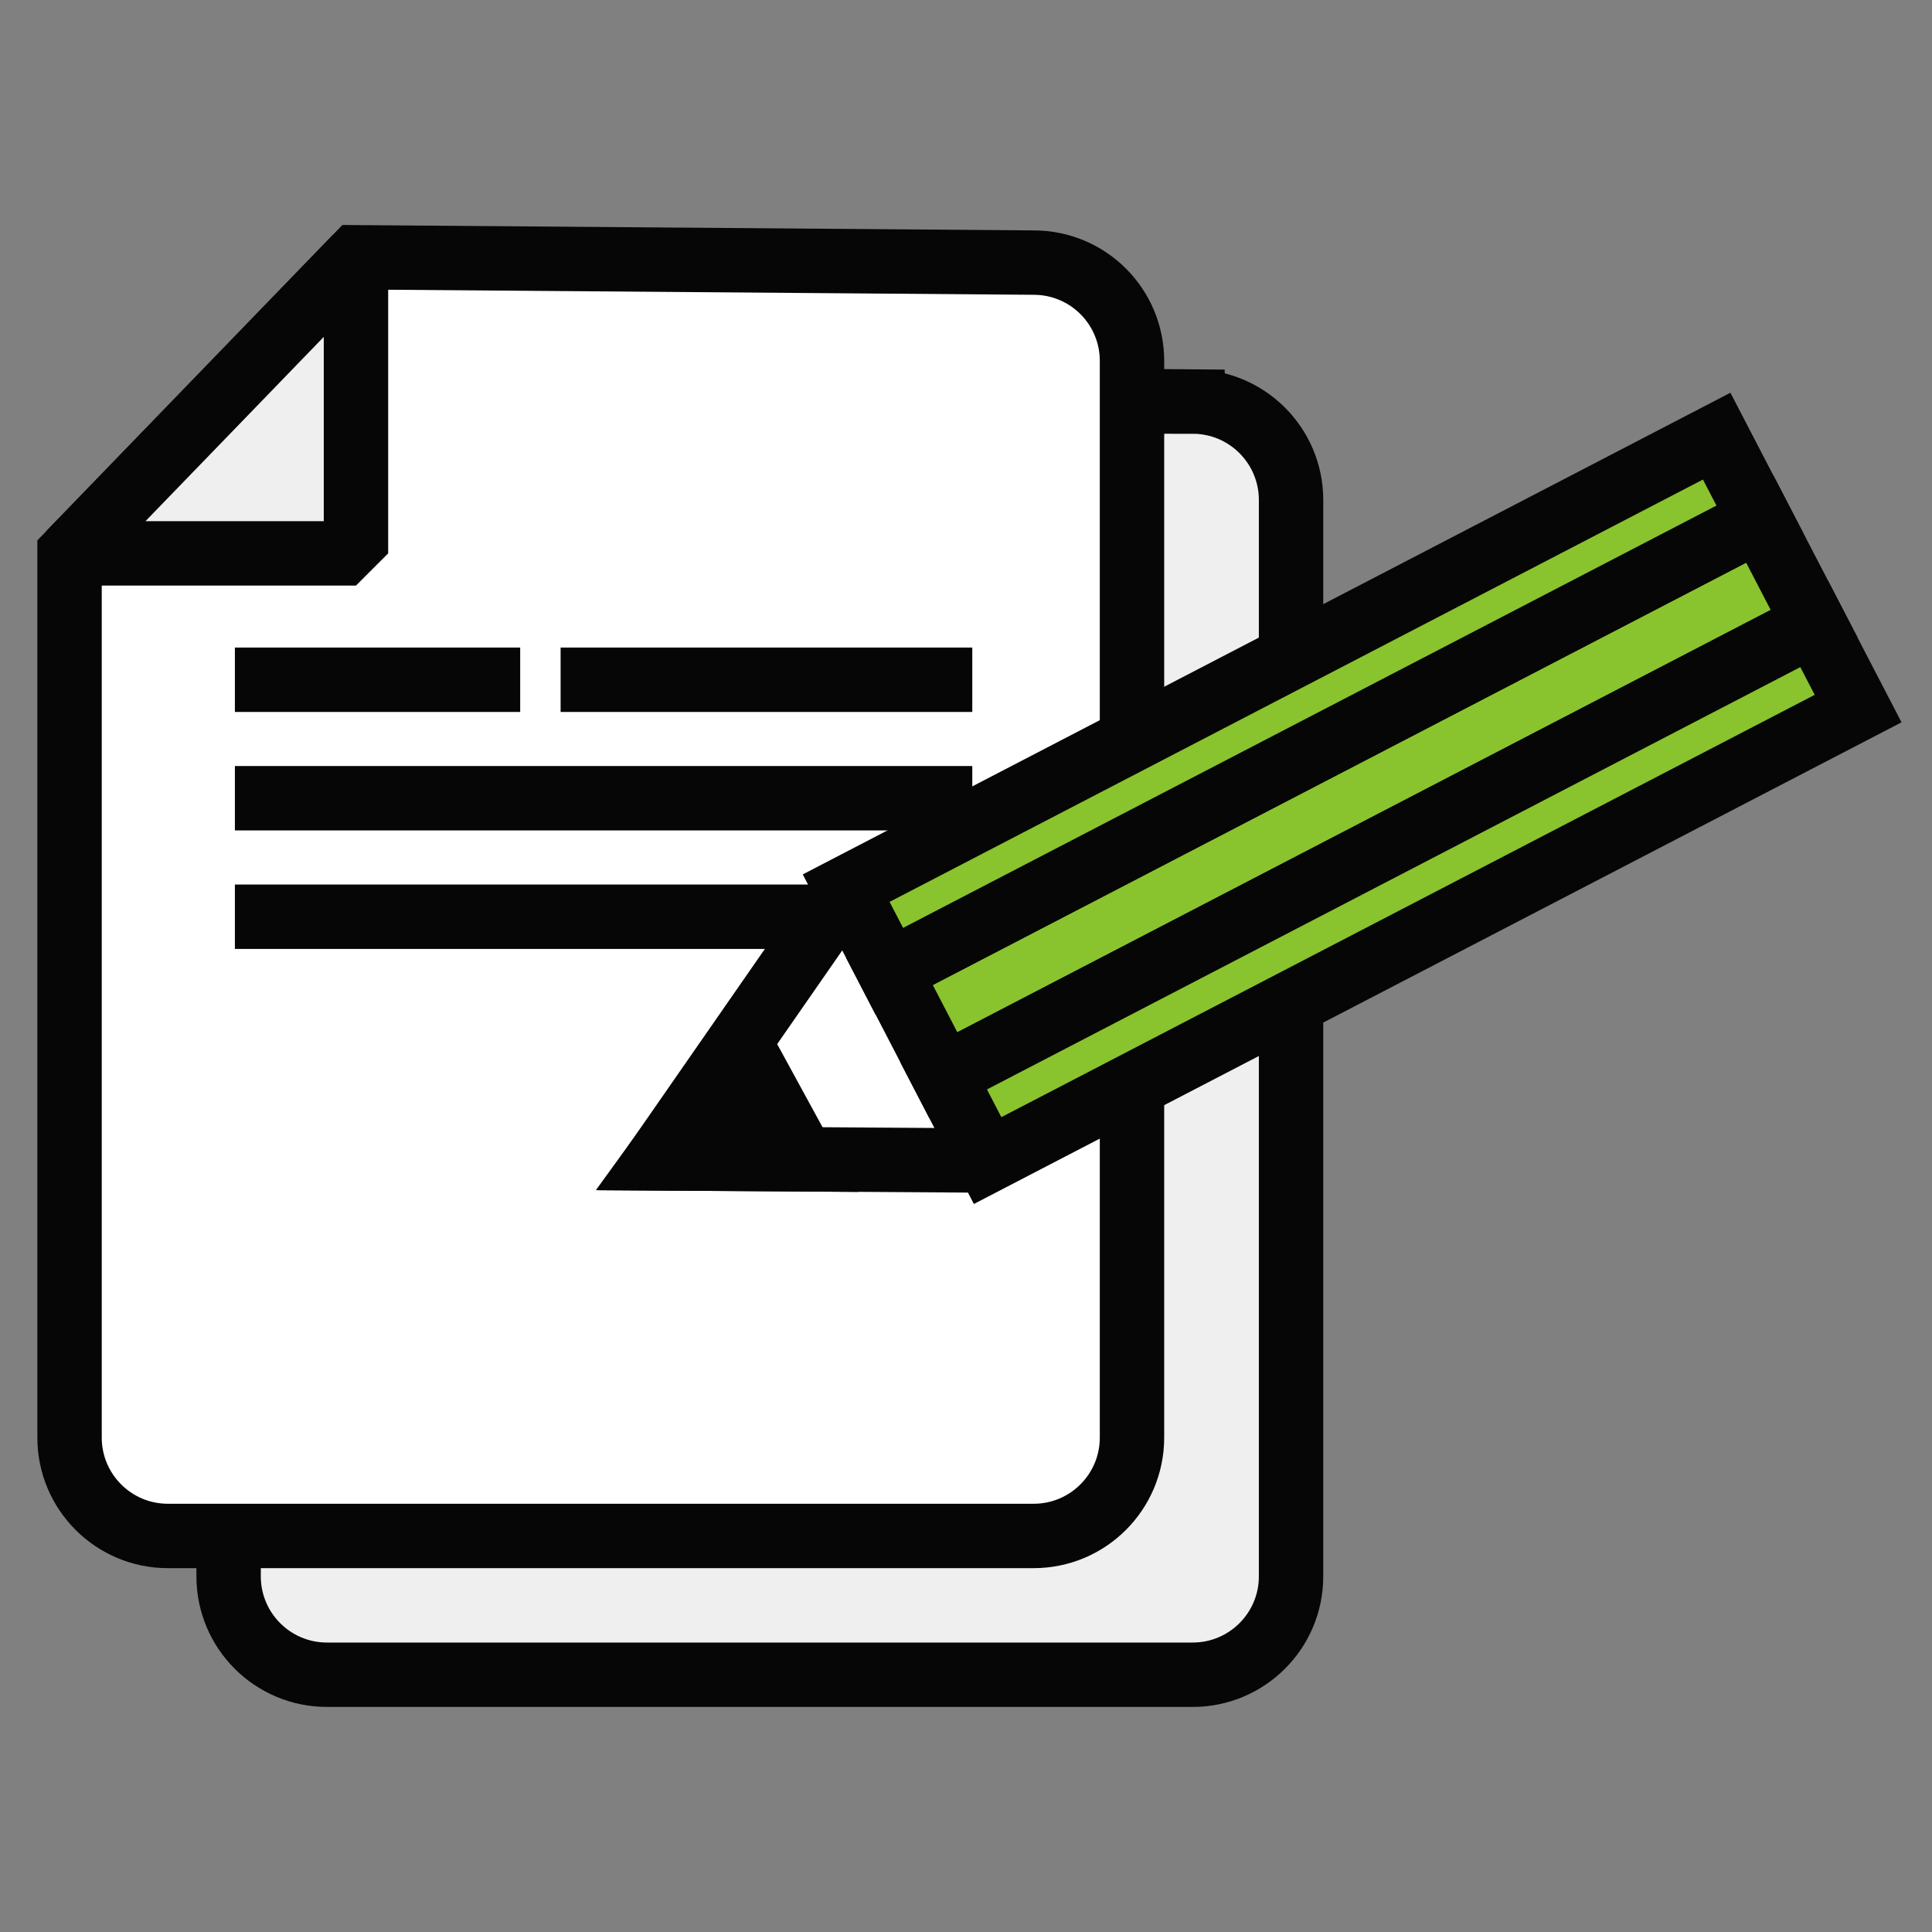 <svg fill="none" height="100" viewBox="0 0 100 100" width="100" xmlns="http://www.w3.org/2000/svg"><rect x="0" y="0" width="100" height="100" fill="#808080" stroke="none"/><g stroke="#060606" stroke-width="3.333"><path d="m61.725 20.783-35.075-.283-14.817 15.325v45.767c0 2.808 2.275 5.092 5.092 5.092h44.808c2.808 0 5.092-2.275 5.092-5.092v-55.725c-.008-2.808-2.283-5.083-5.1-5.083z" fill="#efefef" stroke-miterlimit="10"/><path d="m53.5 13.592-35.075-.275-14.825 15.325v45.767c0 2.808 2.275 5.092 5.092 5.092h44.808c2.808 0 5.092-2.275 5.092-5.092v-55.725c0-2.817-2.275-5.092-5.092-5.092z" fill="#fff" stroke-miterlimit="10"/><path d="m3.6 28.642h14.825v-15.325z" fill="#efefef" stroke-linejoin="bevel"/><path d="m12.158 35.184h14.767" stroke-miterlimit="10"/><path d="m29.017 35.184h21.308" stroke-miterlimit="10"/><path d="m12.158 41.316h38.167" stroke-miterlimit="10"/><path d="m12.158 47.45h38.167" stroke-miterlimit="10"/></g><path d="m42.608 47.691-8.517 12.267 15.475.1" fill="#fff"/><path d="m42.608 47.691-8.517 12.267 15.475.1" stroke="#060606" stroke-linecap="square" stroke-miterlimit="10" stroke-width="3.333"/><path d="m91.091 26.876-45.057 23.395 2.807 5.406 45.057-23.395z" fill="#89c32e" stroke="#060606" stroke-linecap="square" stroke-miterlimit="10" stroke-width="3.333"/><path d="m93.895 32.283-45.057 23.395 2.281 4.393 45.057-23.395z" fill="#89c32e" stroke="#060606" stroke-linecap="square" stroke-miterlimit="10" stroke-width="3.333"/><path d="m88.855 22.575-45.057 23.395 2.235 4.304 45.057-23.395z" fill="#89c32e" stroke="#060606" stroke-linecap="square" stroke-miterlimit="10" stroke-width="3.333"/><path d="m38.35 54.083-4.258 5.875 7.492.05z" fill="#060606" stroke="#060606" stroke-linecap="square" stroke-miterlimit="10" stroke-width="3.333"/></svg>